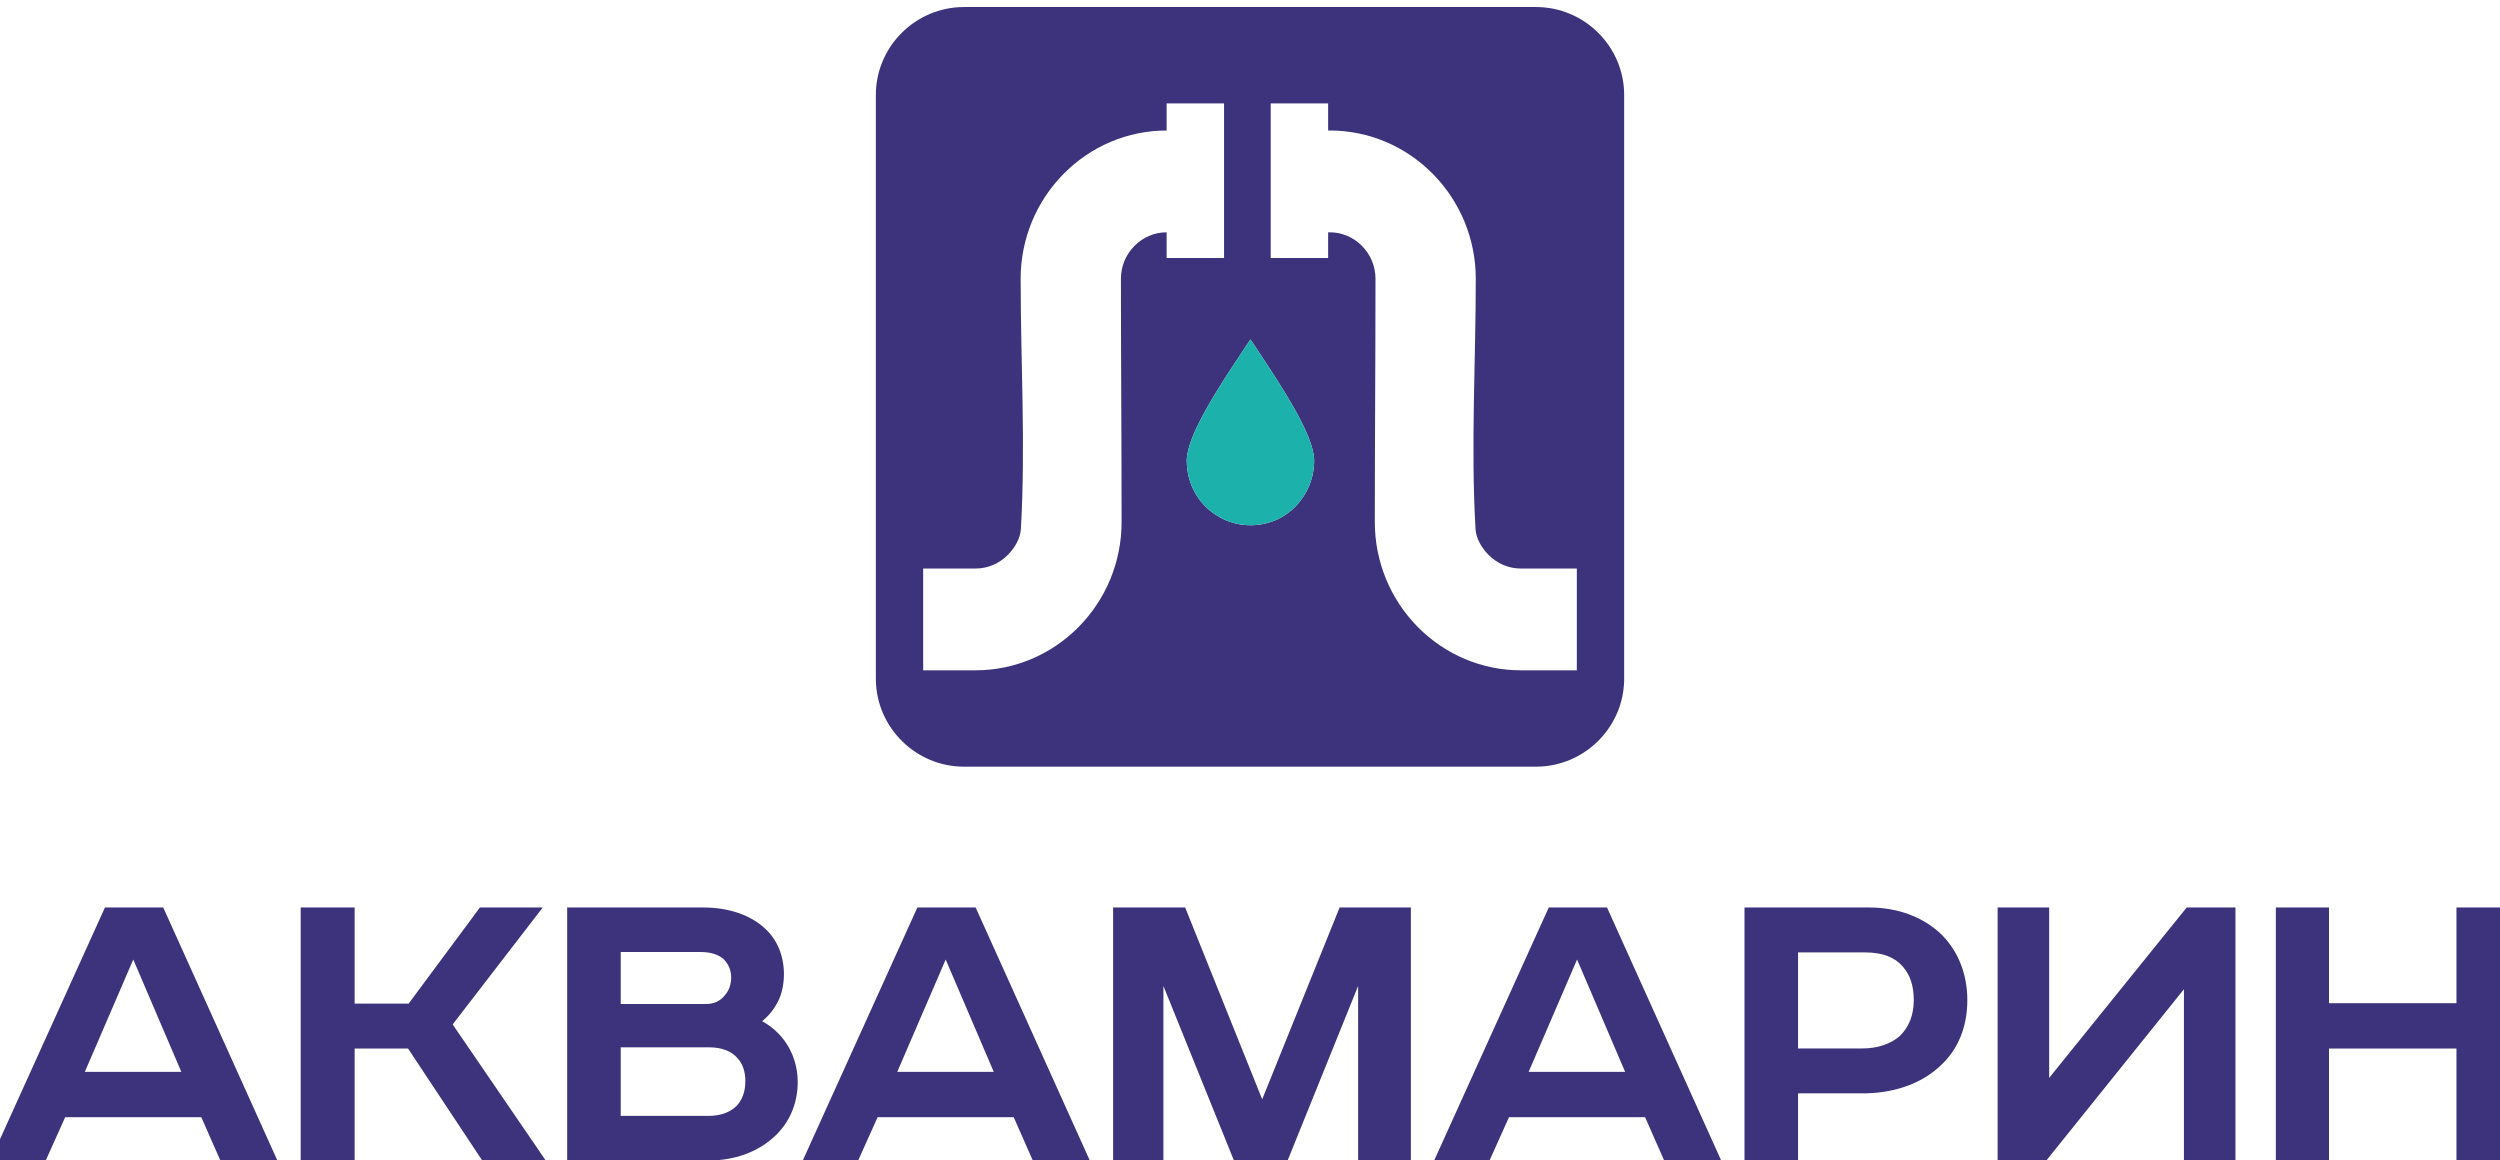 <svg width="153" height="71" viewBox="0 0 153 71" fill="none" xmlns="http://www.w3.org/2000/svg">
<g clip-path="url(#clip0)">
<path fill-rule="evenodd" clip-rule="evenodd" d="M58.996 0.43H94.004C96.971 0.43 99.399 2.851 99.399 5.81V34.117V41.54V41.699H99.396C99.311 44.585 96.918 46.92 94.004 46.92H58.996C56.049 46.92 53.634 44.53 53.603 41.598H53.602V41.54V34.219V5.81C53.602 2.851 56.029 0.43 58.996 0.43ZM84.139 31.956C84.139 34.367 85.083 36.66 86.76 38.362C88.438 40.066 90.697 41.023 93.071 41.023H96.502V34.794H93.071C92.329 34.794 91.624 34.49 91.1 33.958C90.681 33.533 90.335 32.968 90.3 32.354C90.009 27.261 90.317 22.151 90.317 17.054C90.317 14.644 89.373 12.351 87.695 10.648C86.017 8.945 83.758 7.987 81.384 7.987H81.282V6.327H77.768V15.789H81.282V14.217H81.384C82.128 14.217 82.831 14.52 83.356 15.053C83.881 15.586 84.18 16.299 84.18 17.054C84.18 22.021 84.139 26.989 84.139 31.956ZM72.629 28.187C72.629 29.283 73.05 30.268 73.764 30.992C74.478 31.699 75.448 32.145 76.528 32.145C77.608 32.145 78.578 31.717 79.291 30.992C79.987 30.268 80.427 29.283 80.427 28.187C80.427 26.626 78.358 23.541 76.985 21.46C76.821 21.219 76.674 20.977 76.528 20.773C76.381 20.977 76.235 21.219 76.07 21.46C74.697 23.523 72.629 26.626 72.629 28.187ZM68.641 31.956C68.641 34.366 67.698 36.66 66.02 38.362C64.342 40.065 62.081 41.023 59.709 41.023H56.498V34.794H59.709C60.453 34.794 61.157 34.49 61.681 33.958C62.099 33.533 62.445 32.968 62.48 32.354C62.772 27.261 62.464 22.151 62.464 17.054C62.464 14.644 63.407 12.351 65.085 10.648C66.763 8.945 69.022 7.987 71.396 7.987H71.398V6.327H74.912V15.789H71.398V14.217H71.396C70.652 14.217 69.95 14.52 69.424 15.053C68.899 15.585 68.601 16.299 68.601 17.054C68.601 22.021 68.641 26.989 68.641 31.956Z" fill="#3C337C"/>
<path fill-rule="evenodd" clip-rule="evenodd" d="M8.156 58.723L11.098 65.598H5.192L8.156 58.723ZM139.282 55.538V71.017H142.535V64.17H150.335V71.017H153.588V55.538H150.335V61.396H142.535V55.538H139.282ZM136.81 55.538V71.017H133.656V60.542L125.239 71.017H122.255V55.538H125.409V65.967L133.826 55.538H136.81ZM106.763 55.538V71.017H110.04V66.914L114.131 66.913C115.067 66.9 115.954 66.742 116.749 66.447C117.538 66.155 118.239 65.725 118.812 65.168C119.324 64.684 119.728 64.096 120 63.413C120.26 62.759 120.401 62.018 120.401 61.202C120.401 60.414 120.262 59.684 120.011 59.031C119.746 58.344 119.356 57.741 118.868 57.24C118.317 56.69 117.64 56.263 116.879 55.975C116.123 55.689 115.282 55.538 114.4 55.538H106.763ZM110.04 64.165V58.288H114.152C114.688 58.288 115.147 58.365 115.53 58.513C115.908 58.659 116.217 58.878 116.459 59.164C116.679 59.416 116.845 59.708 116.954 60.039C117.066 60.38 117.123 60.767 117.123 61.202C117.123 61.673 117.044 62.092 116.901 62.453C116.753 62.828 116.535 63.146 116.267 63.405C115.991 63.647 115.65 63.837 115.269 63.965C114.879 64.096 114.441 64.165 113.978 64.165H110.04ZM94.784 55.538L87.98 70.559L87.773 71.017H91.162L92.351 68.372H100.68L101.845 71.017H105.335L98.35 55.538H94.784ZM93.553 65.598L96.517 58.723L99.458 65.598H93.553ZM68.122 55.538V70.693V71.017H71.201V60.342L75.515 71.017H78.804L83.117 60.342V71.017H86.345V55.538H81.984L77.246 67.278L72.533 55.538H68.122ZM56.143 55.538L49.339 70.559L49.132 71.017H52.521L53.711 68.372H62.039L63.205 71.017H66.694L59.71 55.538H56.143ZM54.912 65.598L57.876 58.723L60.818 65.598H54.912ZM34.711 55.538V71.017H43.438C44.18 71.017 44.9 70.892 45.557 70.658C46.217 70.423 46.818 70.073 47.321 69.624C47.798 69.203 48.179 68.69 48.437 68.102C48.685 67.537 48.82 66.904 48.82 66.219C48.82 65.745 48.747 65.287 48.607 64.859C48.467 64.425 48.257 64.018 47.983 63.651C47.764 63.363 47.501 63.096 47.207 62.867C47.033 62.73 46.844 62.606 46.645 62.496L46.947 62.223C47.138 62.028 47.309 61.811 47.457 61.568C47.632 61.298 47.76 60.997 47.846 60.673C47.933 60.339 47.977 59.983 47.977 59.62C47.977 59.056 47.872 58.535 47.685 58.075C47.488 57.593 47.196 57.174 46.833 56.838C46.374 56.407 45.807 56.083 45.173 55.868C44.522 55.648 43.797 55.538 43.042 55.538H34.711ZM37.989 64.097H43.413C43.78 64.097 44.129 64.154 44.431 64.272C44.705 64.379 44.944 64.538 45.125 64.748L45.135 64.76C45.289 64.924 45.409 65.126 45.489 65.358C45.573 65.597 45.616 65.871 45.616 66.17C45.616 66.486 45.568 66.775 45.477 67.028C45.388 67.276 45.257 67.493 45.091 67.67C44.889 67.872 44.642 68.027 44.359 68.13C44.068 68.237 43.733 68.292 43.364 68.292H37.989V64.097ZM37.989 61.446V58.263H42.893C43.216 58.263 43.493 58.307 43.724 58.385C43.943 58.458 44.127 58.563 44.278 58.69C44.431 58.845 44.55 59.02 44.629 59.207C44.708 59.395 44.749 59.601 44.749 59.817C44.749 60.038 44.712 60.249 44.641 60.439C44.573 60.624 44.471 60.792 44.341 60.931L44.327 60.948C44.196 61.108 44.034 61.234 43.846 61.318C43.659 61.401 43.439 61.446 43.19 61.446H37.989ZM18.402 55.538V70.693V71.017H21.704V64.17H24.973L29.509 71.017H33.395L27.703 62.695L33.216 55.538H29.371L25.009 61.421H21.704V55.538H18.402ZM9.99 55.538H6.423L-0.381 70.559L-0.588 71.017H2.801L3.991 68.372H12.319L13.485 71.017H16.974L9.99 55.538Z" fill="#3C337C"/>
<path fill-rule="evenodd" clip-rule="evenodd" d="M72.629 28.187C72.629 29.283 73.05 30.268 73.764 30.992C74.478 31.699 75.448 32.144 76.528 32.144C77.608 32.144 78.578 31.717 79.291 30.992C79.988 30.268 80.427 29.283 80.427 28.187C80.427 26.626 78.358 23.541 76.986 21.46L76.528 20.773L76.07 21.46C74.697 23.523 72.629 26.626 72.629 28.187Z" fill="#1CB2AB"/>
</g>
<defs>
<clipPath id="clip0">
<rect width="153" height="71" fill="white"/>
</clipPath>
</defs>
</svg>
